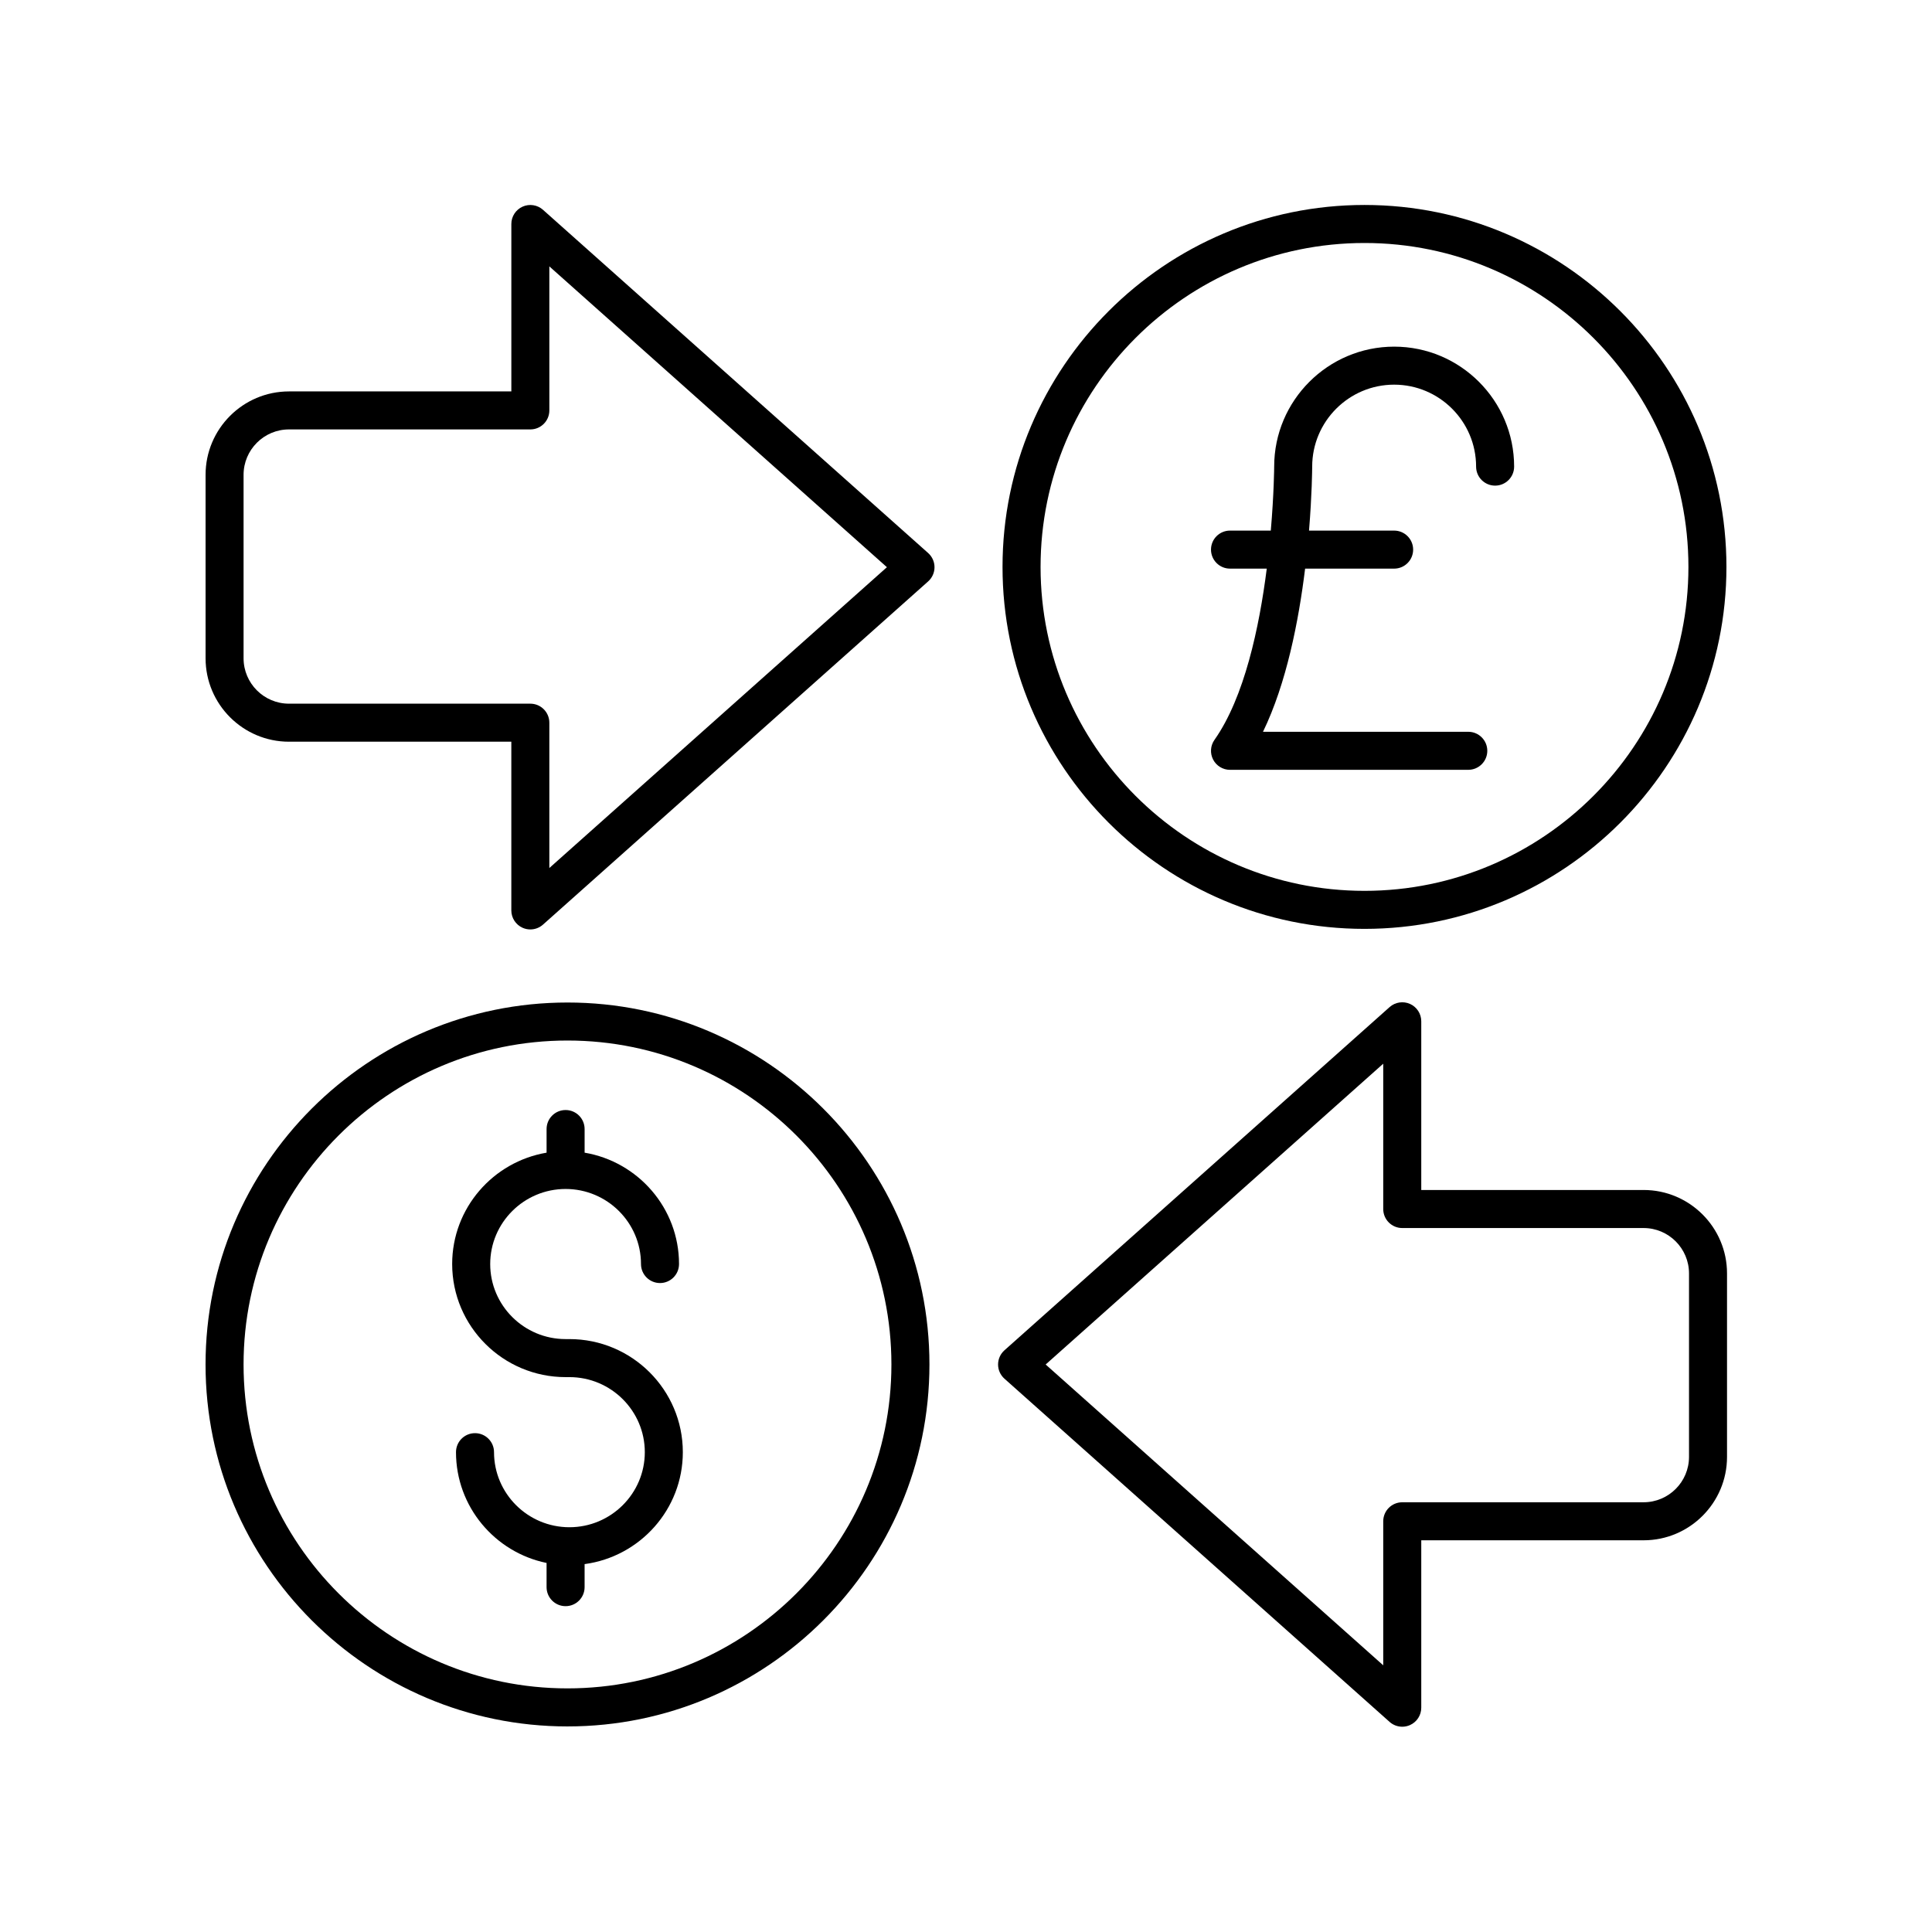 <?xml version="1.0" encoding="UTF-8"?>
<!-- The Best Svg Icon site in the world: iconSvg.co, Visit us! https://iconsvg.co -->
<svg fill="#000000" width="800px" height="800px" version="1.1" viewBox="144 144 512 512" xmlns="http://www.w3.org/2000/svg">
 <g>
  <path d="m220.58 340.56h58.926v44.711c0 1.984 1.168 3.785 2.977 4.598 0.66 0.297 1.363 0.441 2.062 0.441 1.211 0 2.41-0.438 3.352-1.277l102.07-90.953c1.074-0.957 1.688-2.324 1.688-3.762s-0.613-2.805-1.688-3.762l-102.07-90.957c-1.484-1.324-3.609-1.645-5.41-0.836-1.812 0.812-2.977 2.613-2.977 4.598v44.367h-58.926c-12.188 0-22.105 9.918-22.105 22.105v48.617c0 12.188 9.918 22.109 22.105 22.109zm-12.031-70.727c0-6.633 5.398-12.031 12.031-12.031h63.965c2.785 0 5.039-2.254 5.039-5.039l-0.004-38.168 89.461 79.719-89.461 79.719v-38.512c0-2.781-2.254-5.039-5.039-5.039h-63.961c-6.633 0-12.031-5.398-12.031-12.031z"/>
  <path d="m579.57 459.36h-58.922v-44.711c0-1.984-1.168-3.785-2.977-4.598-1.801-0.801-3.93-0.484-5.414 0.84l-102.07 90.953c-1.074 0.957-1.688 2.324-1.688 3.762s0.613 2.805 1.688 3.762l102.07 90.957c0.941 0.84 2.141 1.277 3.352 1.277 0.699 0 1.402-0.145 2.062-0.441 1.812-0.812 2.977-2.613 2.977-4.598v-44.367h58.922c12.191 0 22.109-9.918 22.109-22.109v-48.613c0-12.191-9.918-22.113-22.109-22.113zm12.035 70.723c0 6.633-5.398 12.031-12.035 12.031l-63.961 0.004c-2.785 0-5.039 2.254-5.039 5.039v38.168l-89.461-79.719 89.461-79.715v38.512c0 2.781 2.254 5.039 5.039 5.039h63.961c6.637 0 12.035 5.398 12.035 12.031z"/>
  <path d="m293.89 508.95h1.012c11.016 0 19.98 8.922 19.98 19.891 0 10.965-8.965 19.891-19.98 19.891-11.016 0-19.98-8.922-19.98-19.891 0-2.781-2.254-5.039-5.039-5.039s-5.039 2.254-5.039 5.039c0 14.457 10.32 26.555 24.004 29.355v6.414c0 2.781 2.254 5.039 5.039 5.039 2.785 0 5.039-2.254 5.039-5.039v-6.106c14.676-1.973 26.031-14.504 26.031-29.664 0-16.523-13.48-29.969-30.055-29.969h-1.012c-11.016 0-19.98-8.922-19.98-19.891s8.965-19.891 19.98-19.891 19.98 8.922 19.98 19.891c0 2.781 2.254 5.039 5.039 5.039s5.039-2.254 5.039-5.039c0-14.809-10.84-27.113-25.02-29.512v-6.262c0-2.781-2.254-5.039-5.039-5.039-2.785 0-5.039 2.254-5.039 5.039v6.262c-14.18 2.402-25.02 14.703-25.02 29.512 0.004 16.523 13.484 29.969 30.059 29.969z"/>
  <path d="m294.39 601.52c52.891 0 95.922-43.031 95.922-95.922 0-52.891-43.031-95.922-95.922-95.922-52.891 0.004-95.918 43.035-95.918 95.926s43.027 95.918 95.918 95.918zm0-181.77c47.336 0 85.844 38.508 85.844 85.844 0 47.336-38.508 85.844-85.844 85.844-47.336 0.004-85.844-38.504-85.844-85.84 0-47.336 38.508-85.848 85.844-85.848z"/>
  <path d="m409.68 294.24c0 52.891 43.031 95.922 95.922 95.922 52.891-0.004 95.922-43.035 95.922-95.922 0-52.891-43.031-95.922-95.922-95.922-52.891 0-95.922 43.031-95.922 95.922zm181.77 0c0 47.336-38.508 85.844-85.844 85.844-47.336 0-85.844-38.512-85.844-85.844 0-47.336 38.508-85.844 85.844-85.844 47.336-0.004 85.844 38.508 85.844 85.844z"/>
  <path d="m481.67 267.64c0 0.188-0.051 7.16-0.895 16.973h-10.809c-2.785 0-5.039 2.254-5.039 5.039 0 2.781 2.254 5.039 5.039 5.039h9.738c-1.973 15.539-5.926 34.133-13.855 45.379-1.086 1.535-1.223 3.551-0.359 5.223 0.867 1.672 2.594 2.719 4.473 2.719l63.148-0.004c2.785 0 5.039-2.254 5.039-5.039 0-2.781-2.254-5.039-5.039-5.039l-54.406 0.004c6.223-12.812 9.461-29.387 11.164-43.242h23.59c2.785 0 5.039-2.254 5.039-5.039 0-2.781-2.254-5.039-5.039-5.039h-22.555c0.781-9.457 0.836-16.195 0.84-16.957 0-11.977 9.742-21.719 21.719-21.719 11.977 0 21.719 9.742 21.719 21.719 0 2.781 2.254 5.039 5.039 5.039s5.039-2.254 5.039-5.039c0-17.531-14.262-31.793-31.793-31.793-17.535 0.004-31.797 14.266-31.797 31.777z"/>
 </g>
</svg>